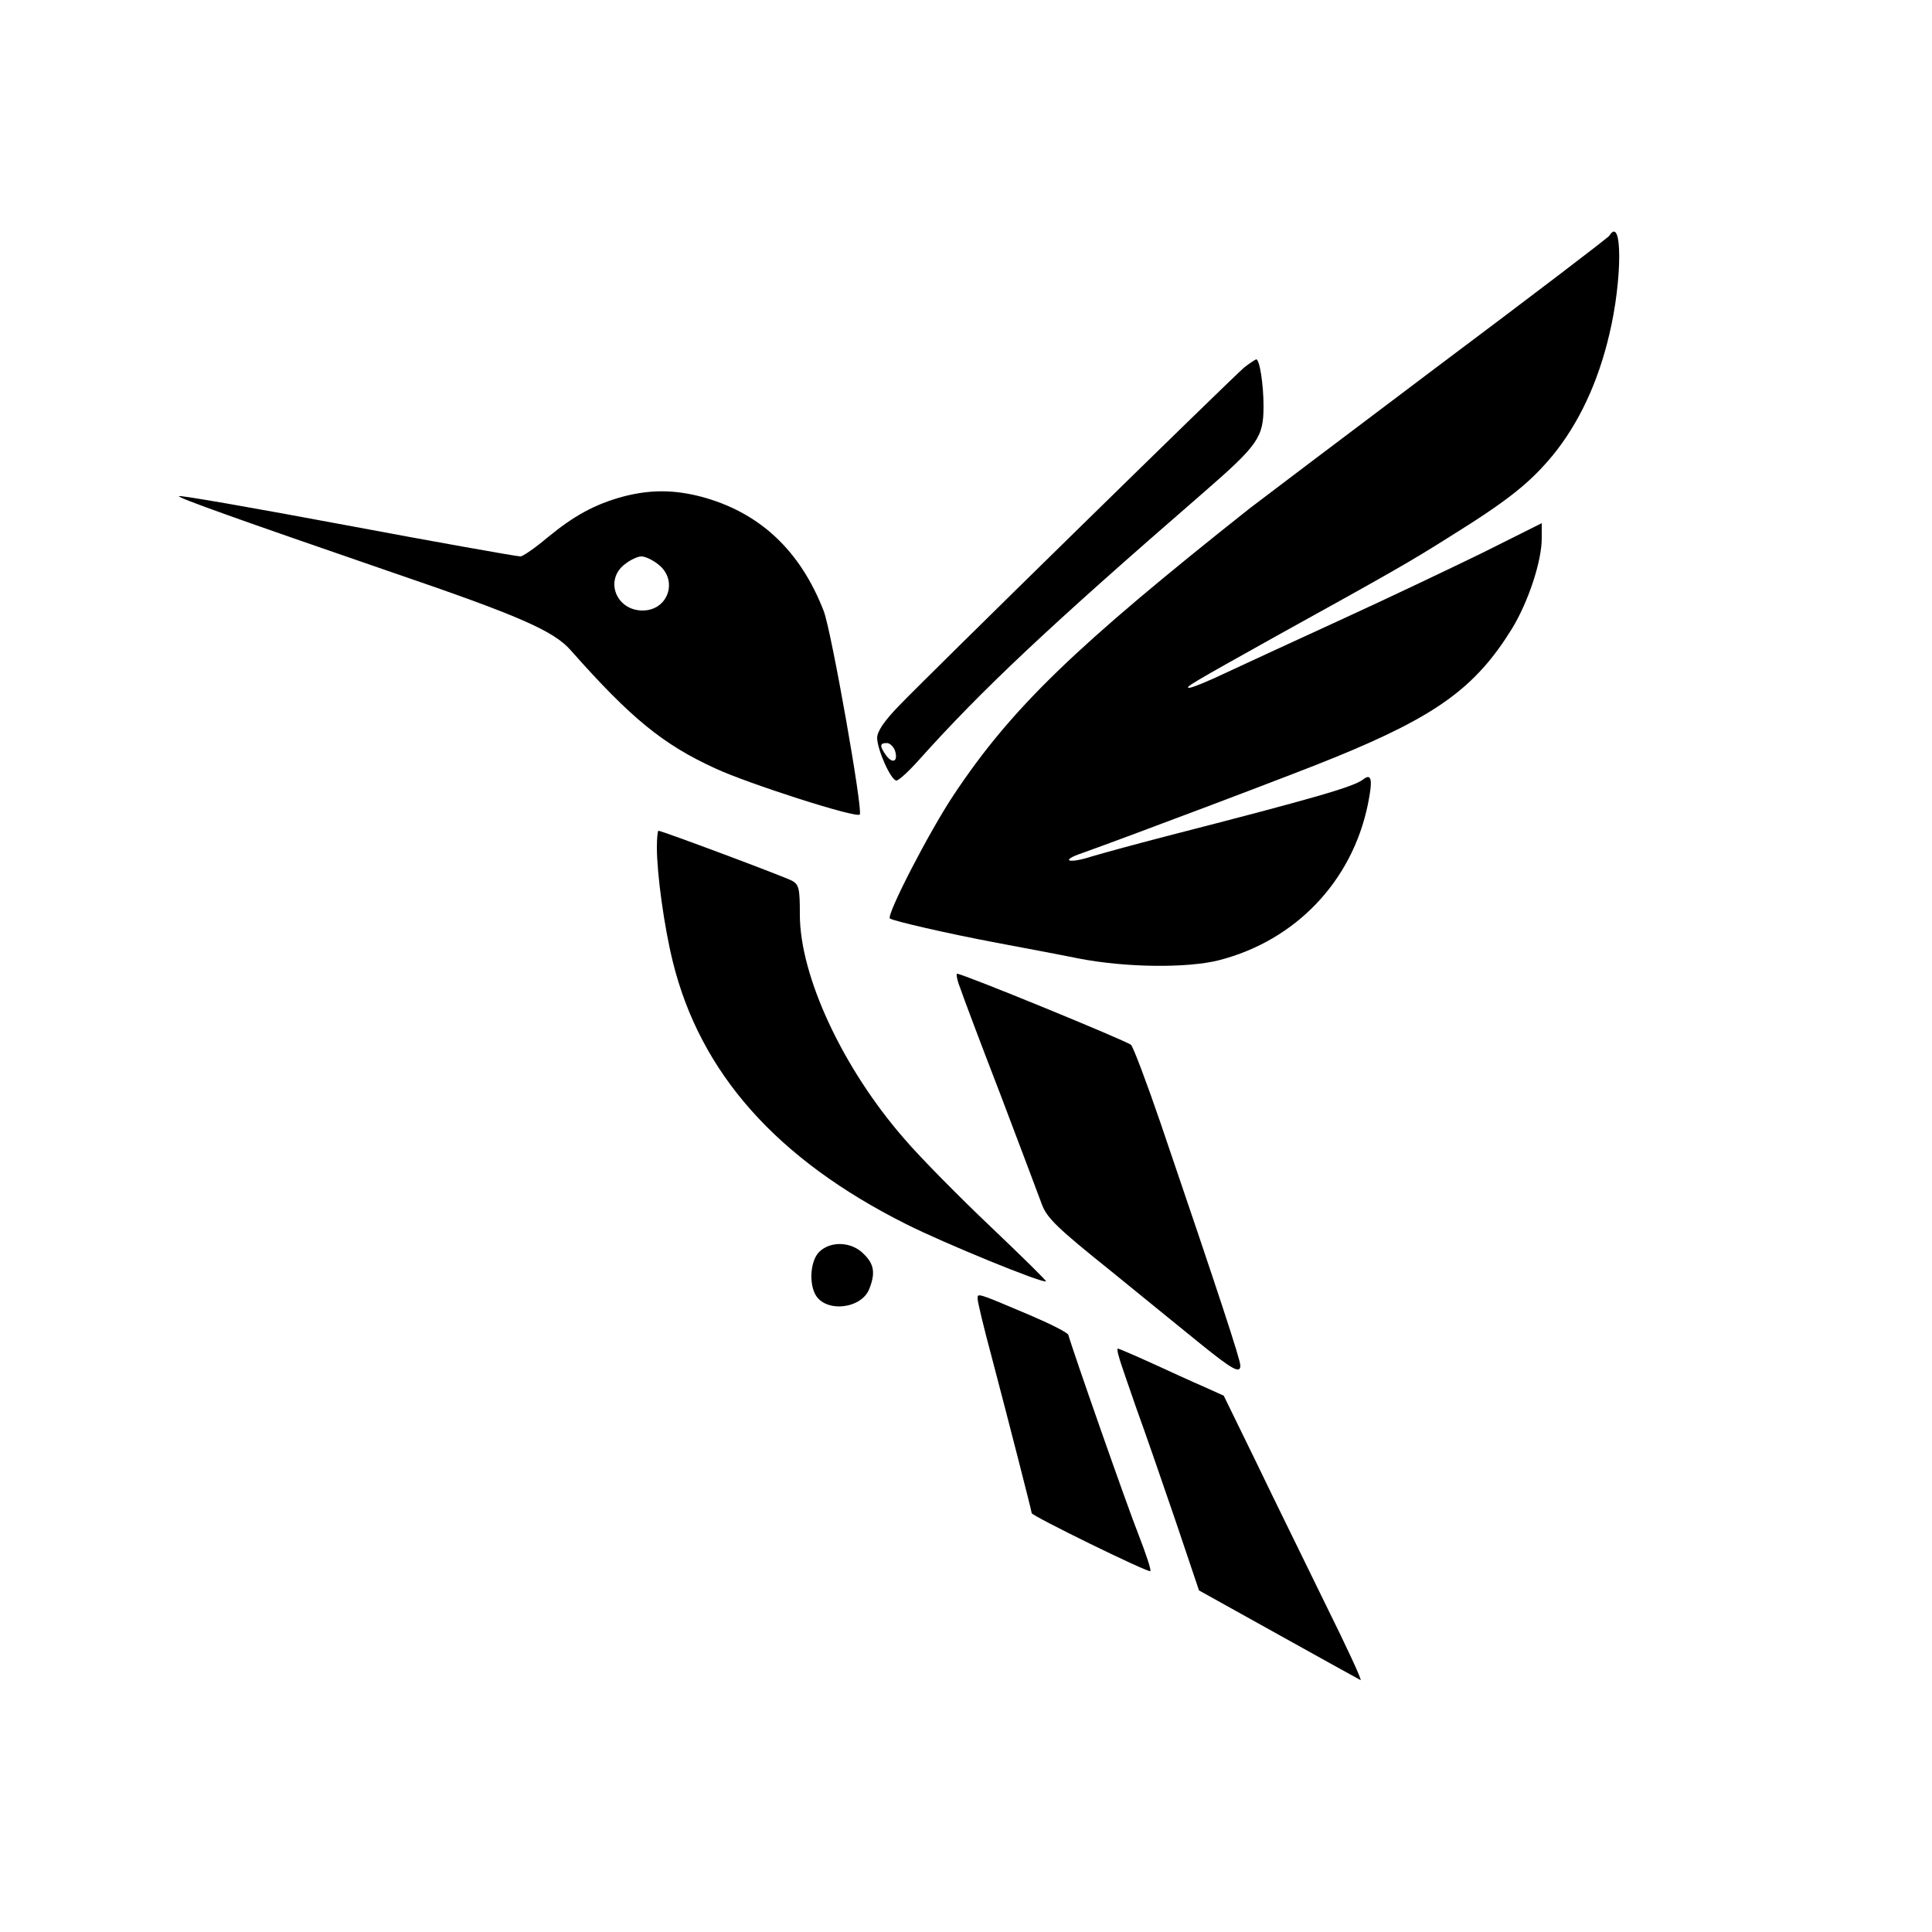 <?xml version="1.0" standalone="no"?>
<!DOCTYPE svg PUBLIC "-//W3C//DTD SVG 20010904//EN"
 "http://www.w3.org/TR/2001/REC-SVG-20010904/DTD/svg10.dtd">
<svg version="1.0" xmlns="http://www.w3.org/2000/svg"
 width="500pt" height="500pt" viewBox="0 0 500 500"
 preserveAspectRatio="xMidYMid meet">

<g transform="translate(0,500) scale(0.1,-0.1)"
fill="#000000" stroke="none">
<path d="M4165 4390 c-3 -5 -205 -159 -448 -341 -243 -183 -460 -347 -482
-364 -452 -358 -617 -517 -766 -741 -63 -94 -175 -311 -166 -321 7 -6 149 -39
277 -63 63 -12 160 -30 214 -41 120 -23 278 -25 361 -4 198 51 344 204 385
403 13 64 10 82 -12 65 -24 -19 -120 -47 -513 -148 -77 -20 -161 -43 -188 -51
-61 -20 -86 -12 -27 8 115 41 566 211 655 248 264 108 364 181 458 333 42 69
77 174 77 234 l0 39 -152 -76 c-84 -41 -250 -120 -368 -174 -118 -54 -252
-116 -297 -137 -46 -22 -88 -39 -95 -39 -14 0 3 10 227 135 300 166 344 191
450 258 148 92 205 138 263 208 68 83 118 190 147 314 34 142 34 310 0 255z"/>
<path d="M3220 4049 c-32 -27 -817 -796 -892 -874 -40 -41 -58 -68 -58 -85 1
-32 36 -110 50 -110 6 0 32 24 58 53 162 181 335 344 734 690 145 126 158 145
158 226 0 56 -10 121 -19 121 -3 -1 -17 -10 -31 -21z m-904 -991 c9 -28 -5
-36 -22 -14 -18 25 -18 33 1 33 8 0 17 -9 21 -19z"/>
<path d="M1613 3715 c-74 -20 -128 -50 -196 -106 -32 -27 -64 -49 -70 -49 -10
0 -234 40 -447 80 -235 44 -434 79 -437 76 -4 -4 153 -60 551 -197 331 -113
420 -152 464 -203 155 -175 238 -243 374 -305 84 -39 364 -129 373 -119 9 9
-73 473 -93 526 -61 158 -167 257 -319 297 -70 18 -131 18 -200 0z m91 -176
c52 -41 25 -119 -41 -119 -68 0 -99 78 -47 119 15 12 34 21 44 21 10 0 29 -9
44 -21z"/>
<path d="M1700 2807 c0 -69 19 -206 41 -295 71 -289 269 -512 604 -680 97 -49
356 -155 362 -148 2 1 -63 65 -144 142 -80 76 -181 178 -222 226 -160 183
-271 422 -271 581 0 67 -2 78 -21 88 -21 11 -336 129 -345 129 -2 0 -4 -19 -4
-43z"/>
<path d="M2485 2443 c7 -21 54 -146 105 -278 50 -132 98 -259 106 -281 13 -36
40 -62 181 -175 91 -74 194 -158 230 -187 83 -67 103 -78 103 -56 0 15 -54
180 -207 629 -36 105 -70 195 -76 201 -11 10 -435 184 -450 184 -3 0 0 -17 8
-37z"/>
<path d="M2120 1760 c-22 -22 -27 -78 -10 -110 26 -48 120 -38 140 15 16 41
12 64 -15 90 -31 32 -86 34 -115 5z"/>
<path d="M2530 1639 c0 -8 16 -75 36 -149 45 -171 104 -401 104 -406 0 -7 302
-155 307 -150 3 2 -11 44 -30 93 -28 70 -170 475 -182 518 -1 6 -47 29 -101
52 -137 58 -134 57 -134 42z"/>
<path d="M2896 1488 c3 -13 24 -72 45 -133 22 -60 67 -191 101 -290 l61 -181
205 -114 c113 -63 209 -116 213 -118 5 -2 -36 86 -90 195 -53 109 -135 275
-180 369 l-84 172 -51 23 c-28 12 -89 40 -135 61 -46 21 -86 38 -88 38 -2 0
-1 -10 3 -22z"/>
</g>
</svg>
